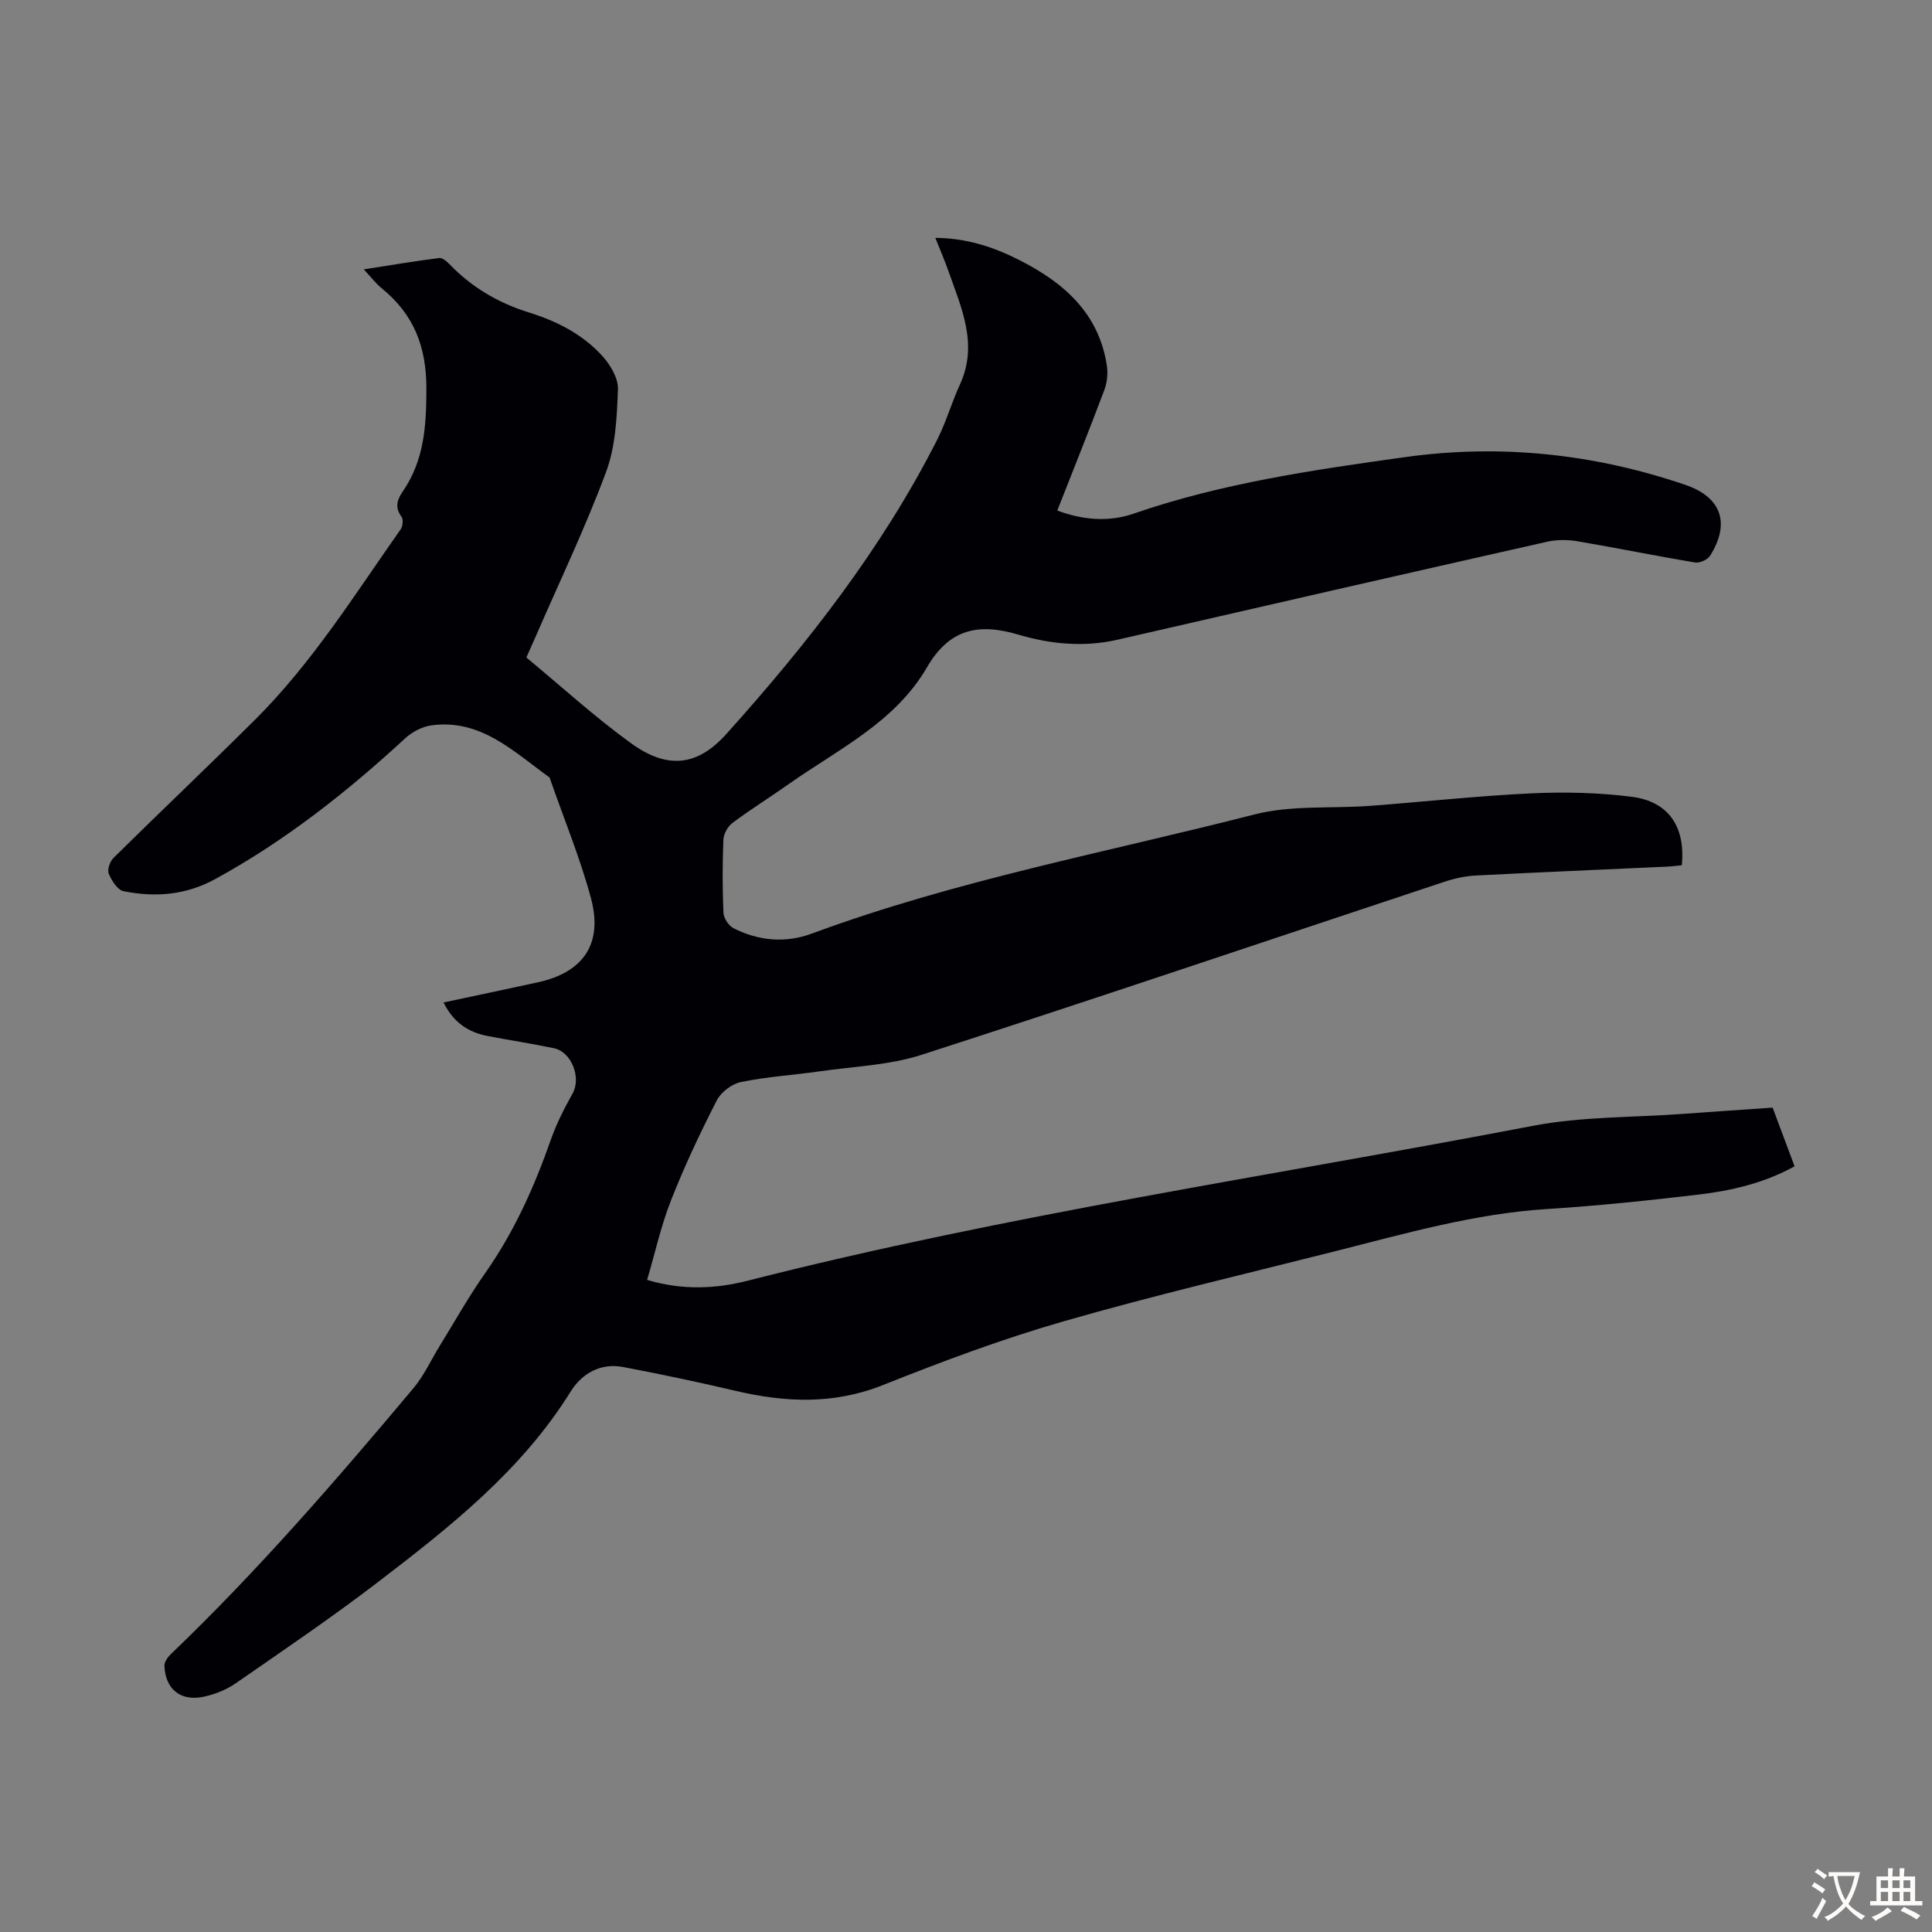 <svg enable-background="new 0 0 400 400" viewBox="0 0 400 400" xmlns="http://www.w3.org/2000/svg"><rect x="0" y="0" width="400" height="400" fill="#808080" stroke="none"/><path d="m91.83 207.55c6.68-1.42 13.1-2.77 19.51-4.17 9.46-2.06 13.56-8 11-17.47-2.24-8.28-5.54-16.28-8.37-24.4-.07-.21-.12-.49-.27-.6-7.38-5.31-14.16-12.12-24.39-10.73-1.91.26-3.99 1.36-5.43 2.69-12.05 11.11-24.8 21.18-39.26 29.1-6.21 3.4-12.49 3.84-19.05 2.54-1.25-.25-2.47-2.21-3.06-3.64-.34-.83.25-2.53 1-3.26 9.72-9.59 19.63-18.99 29.31-28.62 11.82-11.76 20.61-25.88 30.14-39.41.44-.63.57-2.07.16-2.61-1.44-1.91-.88-3.55.25-5.19 4.45-6.47 4.9-13.52 4.91-21.27.01-8.85-2.65-15.46-9.3-20.87-1.19-.97-2.14-2.24-3.67-3.87 5.57-.87 10.57-1.71 15.61-2.35.66-.09 1.59.7 2.16 1.3 4.61 4.79 10.13 8.02 16.45 9.98 5.74 1.78 11.06 4.49 15.13 8.95 1.68 1.84 3.36 4.63 3.28 6.92-.21 5.74-.48 11.8-2.44 17.09-4.3 11.59-9.67 22.79-14.6 34.14-.53 1.22-1.08 2.42-1.92 4.33 7.17 5.93 14.12 12.29 21.7 17.77 7.56 5.47 13.75 4.68 19.67-1.9 16.8-18.69 32.23-38.4 43.67-60.93 1.86-3.67 3-7.7 4.72-11.45 3.85-8.38.28-15.92-2.41-23.58-.77-2.19-1.7-4.33-2.68-6.79 6.44.04 12.01 1.87 17.33 4.56 9.16 4.63 16.45 10.91 18.16 21.73.27 1.68.1 3.62-.5 5.2-3.09 8.25-6.39 16.43-9.74 24.96 5.03 1.88 10.49 2.48 15.72.67 18.31-6.33 37.33-9.09 56.37-11.74 19.72-2.74 39.05-.67 57.9 5.74 7.52 2.55 9.4 7.96 5.17 14.68-.52.82-2.12 1.56-3.07 1.41-8.16-1.36-16.27-3.02-24.42-4.4-2.03-.34-4.25-.35-6.25.1-29.66 6.69-59.3 13.46-88.92 20.28-6.99 1.61-13.97.91-20.57-1.05-8.37-2.48-14.32-1.12-18.92 6.79-6.62 11.39-18.42 16.97-28.69 24.21-3.84 2.71-7.84 5.2-11.6 8.01-.96.72-1.8 2.25-1.85 3.45-.2 5.03-.21 10.08.01 15.11.05 1.13 1.07 2.7 2.08 3.21 5.21 2.65 10.78 3.14 16.27 1.1 29.77-11.01 60.95-16.79 91.56-24.64 7.66-1.97 16.01-1.19 24.03-1.79 11.14-.84 22.26-2.07 33.42-2.59 6.89-.32 13.9-.15 20.73.72 7.61.98 11.11 6.21 10.33 14.17-.98.09-2.03.24-3.09.29-13.18.61-26.37 1.15-39.55 1.84-2.19.11-4.43.6-6.53 1.3-36.06 11.95-72.05 24.14-108.2 35.81-6.71 2.17-14.06 2.41-21.13 3.43-5.42.78-10.93 1.11-16.28 2.21-1.9.39-4.15 2.1-5.03 3.83-3.45 6.74-6.69 13.61-9.46 20.66-2.07 5.25-3.29 10.83-4.95 16.48 7.41 2.2 14.26 1.84 20.84.16 53.58-13.65 108.28-21.66 162.5-32.05 10.15-1.95 20.71-1.72 31.09-2.48 6.13-.45 12.26-.86 18.59-1.3 1.51 4.03 2.98 7.96 4.55 12.15-6.35 3.5-13.08 5.05-19.92 5.86-10.44 1.23-20.91 2.33-31.39 2.99-14.97.95-29.26 5.06-43.67 8.7-18.85 4.77-37.8 9.2-56.48 14.58-12.64 3.64-25.04 8.28-37.28 13.16-10.21 4.07-20.23 3.62-30.55 1.19-7.7-1.81-15.45-3.44-23.22-4.92-4.72-.9-8.56 1.33-10.91 5.11-10.17 16.34-24.94 27.98-39.87 39.41-9.58 7.34-19.59 14.12-29.52 21-1.88 1.3-4.18 2.21-6.42 2.71-4.85 1.09-8.06-1.45-8.28-6.35-.04-.8.68-1.82 1.33-2.44 17.98-17.22 34.24-36.01 50.22-55.05 2.2-2.62 3.65-5.86 5.46-8.79 3.1-5.03 5.99-10.2 9.39-15.03 5.98-8.51 10.17-17.82 13.58-27.57 1.17-3.33 2.79-6.54 4.53-9.63 1.82-3.23-.17-8.61-3.88-9.38-4.59-.96-9.24-1.66-13.84-2.55-3.96-.8-6.98-2.83-9-6.92z" fill="#010105"/><g fill="#fcfbfa"><path d="m377.9 391.2c-.2.3-.4.5-.6.8-.7-.6-1.4-1-2.2-1.5.2-.3.4-.5.5-.8.6.4 1.4.8 2.3 1.5zm-1.8 6.1c-.2-.2-.5-.4-.9-.6.4-.6.8-1.2 1.2-1.9s.7-1.3.9-1.9c.3.3.5.5.8.7-.7 1.3-1.4 2.6-2 3.7zm2.2-9c-.3.3-.5.5-.6.8-.6-.6-1.3-1.1-2-1.5.3-.3.5-.5.6-.7.6.5 1.3.9 2 1.4zm.3.2v-.9h2 4.5c-.3 1.3-.6 2.5-1 3.6s-.9 2.1-1.4 3c.4.5 1 1 1.6 1.4s1.2.8 1.9 1.1c-.3.2-.5.4-.8.8-.4-.3-1-.7-1.6-1.2s-1.2-1.1-1.6-1.6c-.5.6-1.1 1.1-1.7 1.6s-1.4.9-2.1 1.4c-.1-.3-.3-.5-.7-.8.6-.2 1.2-.5 1.9-1s1.4-1.1 2-1.8c-.5-.8-.9-1.6-1.2-2.5s-.6-2-.8-3.2c-.4.1-.7.1-1 .1zm2.5 2.7c.3 1 .7 1.7 1 2.2.3-.5.6-1.1 1-2s.6-1.9.9-3h-3.2-.4c.1.9.3 1.8.7 2.8z"/><path d="m396.5 388.5v1.5 3.6h1.5v.9c-.4 0-1 0-1.7 0h-7.9c-.5 0-.9 0-1.2 0v-.9h1.3v-3.5c0-.7 0-1.2 0-1.6h2.4c0-.8 0-1.4 0-1.7h1c0 .3-.1.8-.1 1.7h1.5c0-.8 0-1.4 0-1.7h1c0 .3-.1.9-.1 1.7zm-8.2 9.2c-.2-.3-.5-.5-.8-.8.8-.3 1.4-.6 1.9-.9s1-.7 1.4-1.1c.3.3.6.5.9.8-1.6 1-2.8 1.6-3.4 2zm2.6-6.8v-1.6h-1.5v1.6zm0 2.7v-1.9h-1.5v1.9zm2.4-2.7v-1.6h-1.5v1.6zm0 2.7v-1.9h-1.5v1.9zm.2 2 .7-.8c.4.2.9.5 1.6.8s1.3.7 1.8 1c-.3.3-.5.5-.8.8-.4-.3-1.5-1-3.3-1.8zm2-4.7v-1.6h-1.4v1.6zm0 2.7v-1.9h-1.4v1.9z"/></g></svg>
